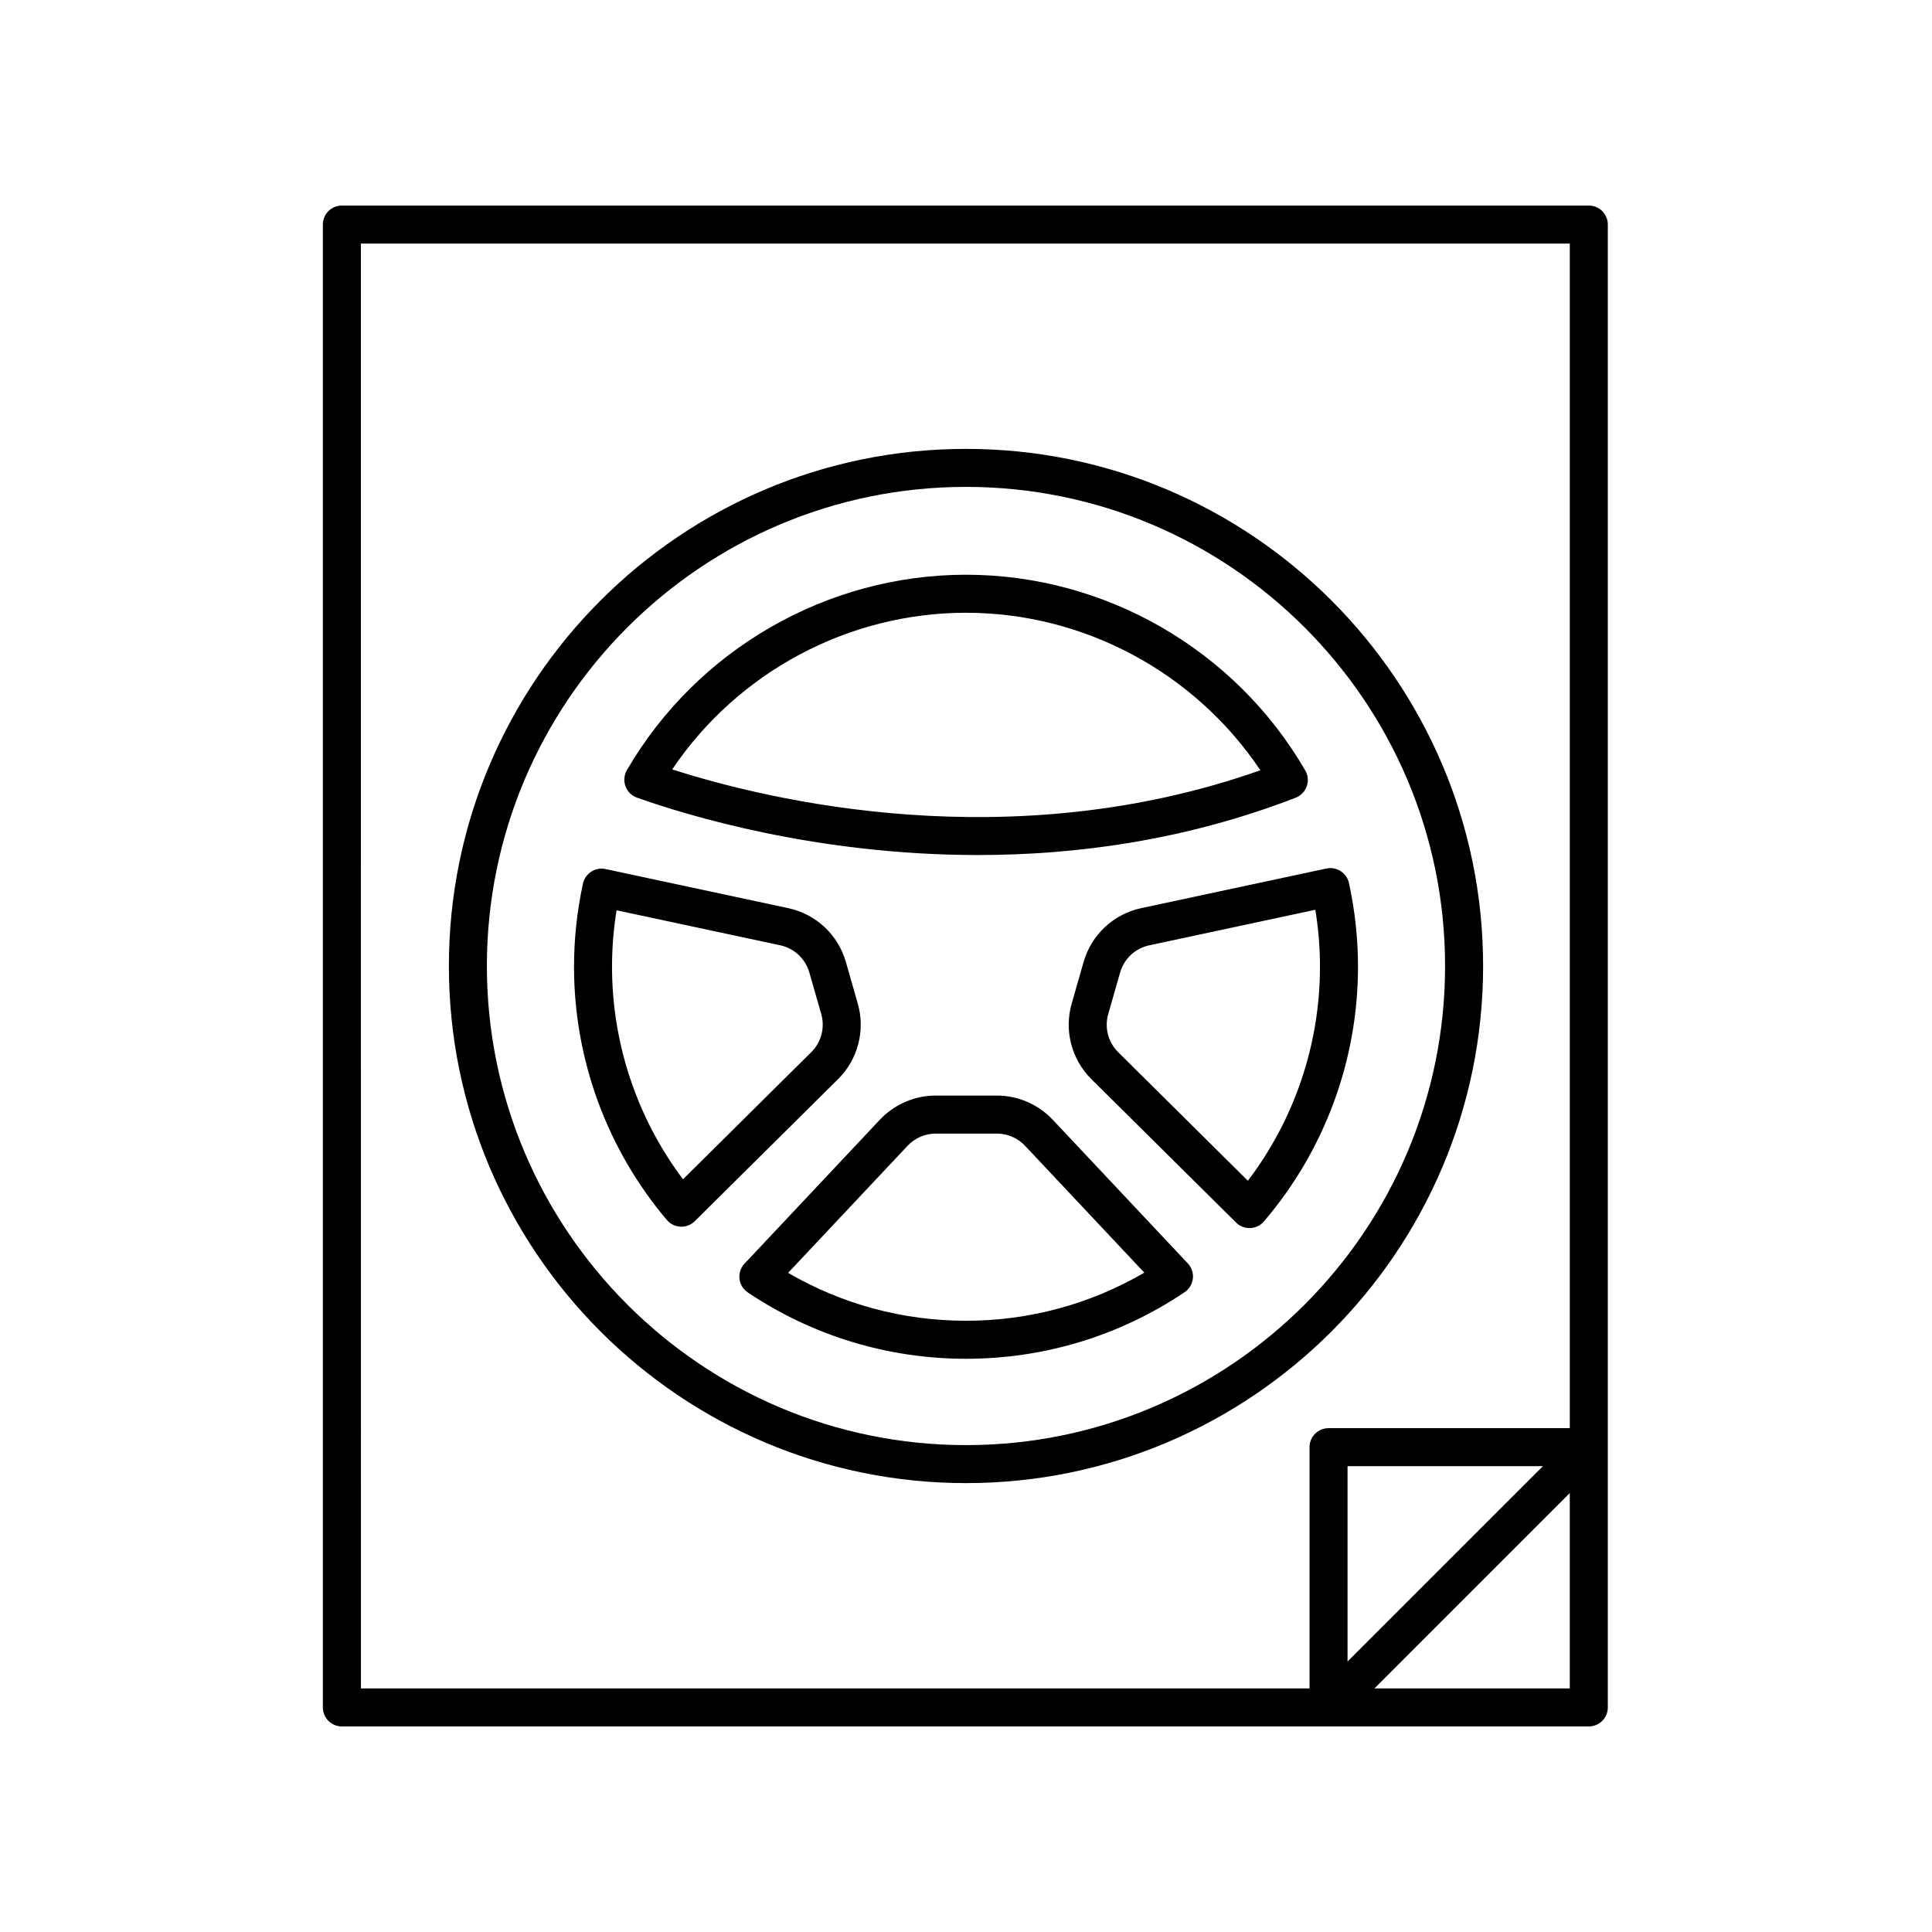 <?xml version="1.0" encoding="UTF-8"?>
<!-- Uploaded to: ICON Repo, www.iconrepo.com, Generator: ICON Repo Mixer Tools -->
<svg fill="#000000" width="800px" height="800px" version="1.1" viewBox="144 144 512 512" xmlns="http://www.w3.org/2000/svg">
 <g>
  <path d="m537.04 400c0-75.566-61.477-137.04-137.04-137.04-75.562-0.004-137.04 61.477-137.04 137.04s61.477 137.04 137.04 137.04 137.04-61.477 137.04-137.04zm-264.01 0c0-70.008 56.961-126.97 126.96-126.97 70.008 0 126.97 56.957 126.97 126.97 0 70.008-56.961 126.97-126.96 126.97-70.008 0-126.97-56.961-126.97-126.97z"/>
  <path d="m371.32 409.96-3.152-11.012c-2.066-7.234-7.926-12.707-15.285-14.281l-48.422-10.359c-2.711-0.582-5.387 1.148-5.977 3.863-1.566 7.254-2.363 14.668-2.363 22.035 0 24.547 8.738 48.379 24.609 67.105 0.906 1.074 2.219 1.715 3.625 1.777 0.07 0.004 0.145 0.004 0.215 0.004 1.324 0 2.602-0.523 3.547-1.461l37.973-37.645c5.269-5.223 7.269-12.895 5.231-20.027zm-12.328 12.871-33.988 33.695c-12.168-16.188-18.812-35.984-18.812-56.324 0-4.988 0.402-10.004 1.207-14.965l43.375 9.277c3.711 0.793 6.66 3.551 7.703 7.199l3.16 11.02c1.027 3.594 0.016 7.465-2.644 10.098z"/>
  <path d="m312.8 355.38c13.289 4.727 47.629 15.211 90.371 15.211 25.918 0 54.926-3.856 84.199-15.188 1.371-0.531 2.445-1.637 2.934-3.027 0.488-1.391 0.344-2.922-0.395-4.195-18.551-31.996-53-51.871-89.91-51.871-36.875 0-71.312 19.844-89.863 51.789-0.754 1.297-0.891 2.859-0.375 4.266 0.512 1.406 1.629 2.512 3.039 3.016zm87.199-48.992c31.316 0 60.68 15.852 78.012 41.738-66.289 23.426-130.3 7.984-155.87-0.227 17.348-25.754 46.637-41.512 77.859-41.512z"/>
  <path d="m457.93 486.45c1.227-0.824 2.027-2.148 2.195-3.617 0.164-1.469-0.324-2.938-1.34-4.016l-35.805-38.082c-3.824-4.07-9.227-6.402-14.809-6.402h-16.191c-5.586 0-10.98 2.336-14.805 6.402l-35.863 38.141c-1.012 1.078-1.5 2.547-1.34 4.016 0.168 1.473 0.973 2.793 2.199 3.617 17.141 11.504 37.137 17.582 57.832 17.582 20.742 0 40.77-6.102 57.926-17.641zm-73.41-38.809c1.93-2.055 4.648-3.231 7.465-3.231h16.191c2.82 0 5.539 1.176 7.469 3.231l31.609 33.621c-14.309 8.359-30.523 12.754-47.25 12.754-16.684 0-32.867-4.375-47.148-12.695z"/>
  <path d="m431.16 398.94-3.152 11.02c-2.043 7.133-0.039 14.809 5.227 20.031l38.34 38.004c0.945 0.934 2.223 1.457 3.547 1.457 0.07 0 0.137-0.004 0.207-0.004 1.398-0.055 2.711-0.695 3.621-1.758 16.078-18.793 24.934-42.762 24.934-67.484 0-7.406-0.809-14.867-2.394-22.184-0.594-2.715-3.277-4.438-5.977-3.856l-49.062 10.496c-7.356 1.57-13.215 7.043-15.289 14.277zm61.418-13.84c0.816 5.012 1.23 10.074 1.23 15.105 0 20.508-6.746 40.441-19.105 56.707l-34.375-34.074c-2.656-2.633-3.664-6.5-2.637-10.098l3.152-11.02c1.047-3.648 4-6.406 7.711-7.199z"/>
  <path d="m565.05 601.52c2.785 0 5.039-2.254 5.039-5.039v-392.97c0-2.781-2.254-5.039-5.039-5.039l-330.45 0.004c-2.785 0-5.039 2.254-5.039 5.039v392.97c0 2.781 2.254 5.039 5.039 5.039zm-56.812-10.078 51.773-51.77v51.77zm-7.125-7.125v-51.766h51.773zm-261.47-375.77h320.37v313.93h-63.934c-2.785 0-5.039 2.254-5.039 5.039v63.93h-251.39z"/>
 </g>
</svg>